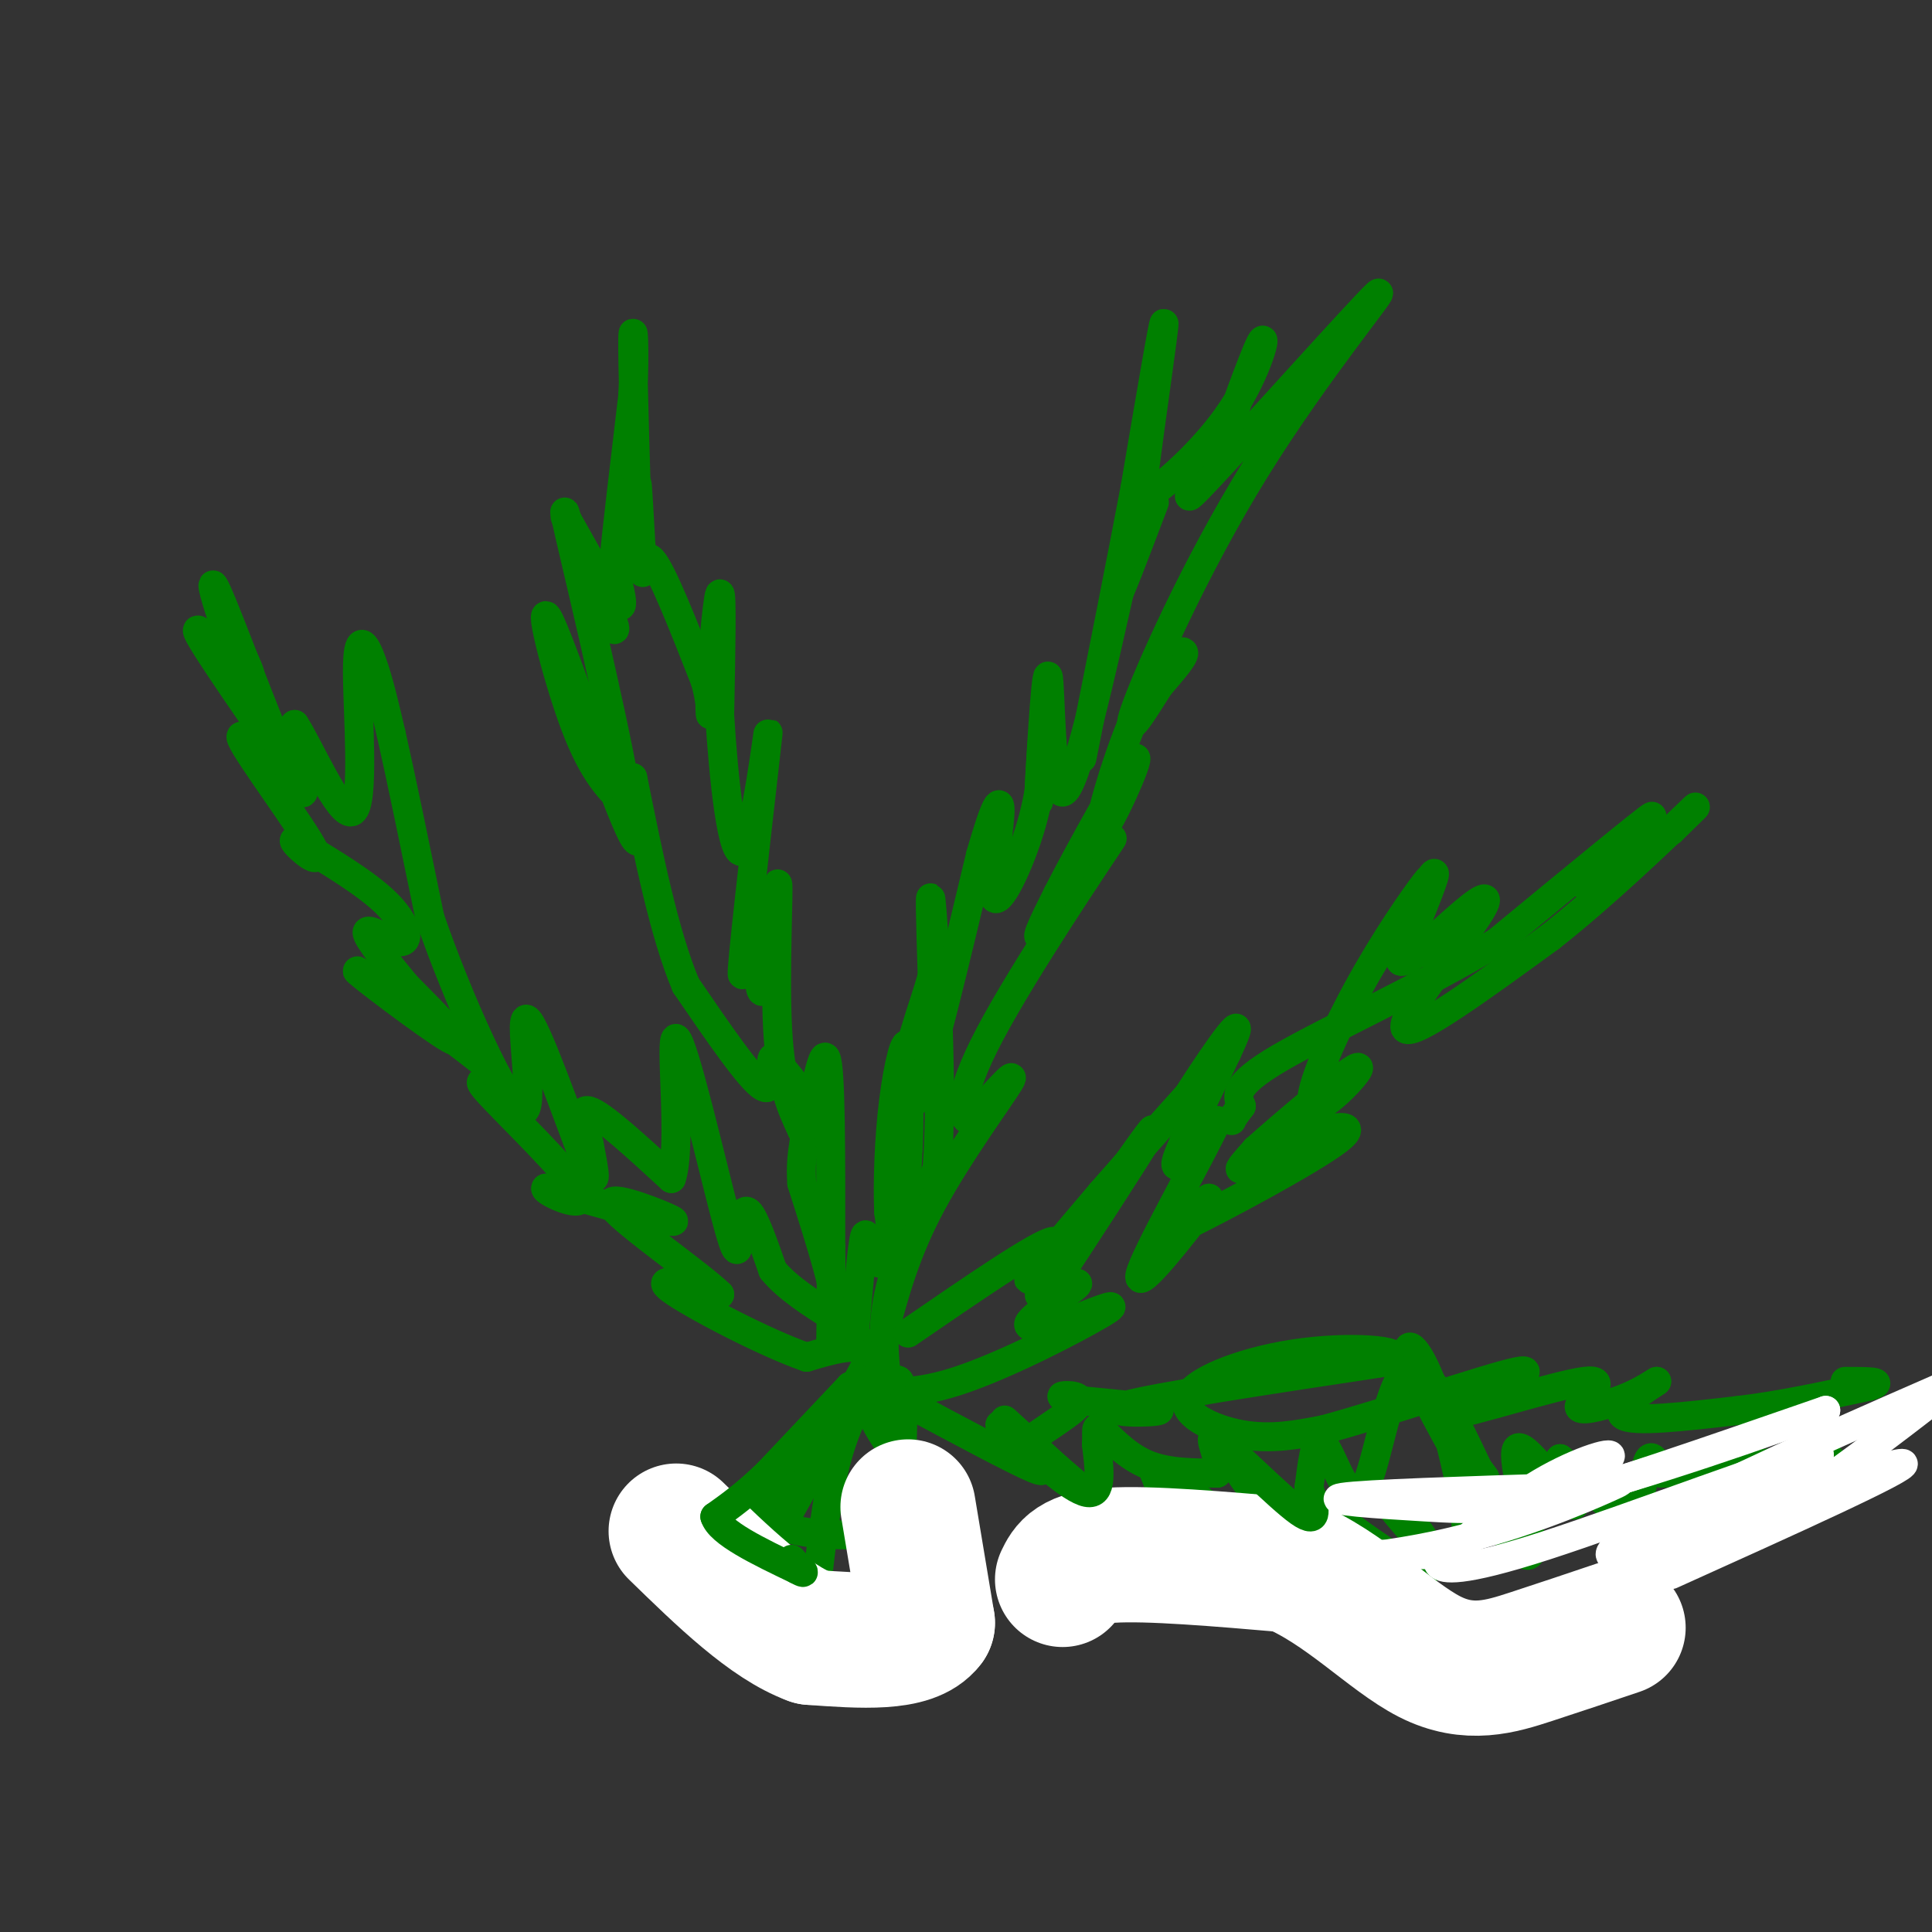<svg viewBox='0 0 400 400' version='1.1' xmlns='http://www.w3.org/2000/svg' xmlns:xlink='http://www.w3.org/1999/xlink'><rect x="0" y="0" width="400" height="400" fill="#333333" stroke="none"/><g fill='none' stroke='#008000' stroke-width='6' stroke-linecap='round' stroke-linejoin='round'><path d='M179,278c1.167,0.500 2.333,1.000 -1,7c-3.333,6.000 -11.167,17.500 -19,29'/><path d='M159,314c4.067,5.222 23.733,3.778 31,3c7.267,-0.778 2.133,-0.889 -3,-1'/><path d='M187,316c-0.500,-4.500 -0.250,-15.250 0,-26'/><path d='M187,290c-0.333,-5.000 -1.167,-4.500 -2,-4'/><path d='M185,286c-0.400,1.778 -0.400,8.222 1,13c1.400,4.778 4.200,7.889 7,11'/><path d='M193,310c-1.533,-1.222 -8.867,-9.778 -12,-16c-3.133,-6.222 -2.067,-10.111 -1,-14'/><path d='M180,280c-2.333,-2.167 -7.667,-0.583 -13,1'/><path d='M167,281c-8.689,-3.000 -23.911,-11.000 -28,-14c-4.089,-3.000 2.956,-1.000 10,1'/><path d='M149,268c-4.119,-4.036 -19.417,-14.625 -22,-18c-2.583,-3.375 7.548,0.464 11,2c3.452,1.536 0.226,0.768 -3,0'/><path d='M135,252c-4.167,-1.000 -13.083,-3.500 -22,-6'/><path d='M113,246c-0.606,0.590 8.879,5.065 7,1c-1.879,-4.065 -15.121,-16.671 -19,-21c-3.879,-4.329 1.606,-0.380 3,0c1.394,0.380 -1.303,-2.810 -4,-6'/><path d='M100,220c-7.738,-6.190 -25.083,-18.667 -26,-19c-0.917,-0.333 14.595,11.476 19,14c4.405,2.524 -2.298,-4.238 -9,-11'/><path d='M84,204c-3.616,-4.400 -8.155,-9.901 -8,-11c0.155,-1.099 5.003,2.204 7,2c1.997,-0.204 1.142,-3.915 -3,-8c-4.142,-4.085 -11.571,-8.542 -19,-13'/><path d='M61,174c-0.943,-0.008 6.201,6.472 4,2c-2.201,-4.472 -13.746,-19.896 -15,-23c-1.254,-3.104 7.785,6.113 11,9c3.215,2.887 0.608,-0.557 -2,-4'/><path d='M59,158c-5.036,-7.405 -16.625,-23.917 -18,-27c-1.375,-3.083 7.464,7.262 10,9c2.536,1.738 -1.232,-5.131 -5,-12'/><path d='M46,128c-1.667,-4.881 -3.333,-11.083 0,-3c3.333,8.083 11.667,30.452 15,37c3.333,6.548 1.667,-2.726 0,-12'/><path d='M61,150c2.692,3.898 9.423,19.643 12,18c2.577,-1.643 1.002,-20.673 1,-29c-0.002,-8.327 1.571,-5.951 3,-2c1.429,3.951 2.715,9.475 4,15'/><path d='M81,152c2.000,8.833 5.000,23.417 8,38'/><path d='M89,190c5.668,16.561 15.839,38.965 19,40c3.161,1.035 -0.687,-19.298 1,-19c1.687,0.298 8.911,21.228 12,29c3.089,7.772 2.045,2.386 1,-3'/><path d='M122,237c-0.600,-2.644 -2.600,-7.756 0,-7c2.600,0.756 9.800,7.378 17,14'/><path d='M139,244c2.294,-6.474 -0.471,-29.660 1,-29c1.471,0.660 7.178,25.167 10,36c2.822,10.833 2.760,7.994 3,5c0.240,-2.994 0.783,-6.141 2,-5c1.217,1.141 3.109,6.571 5,12'/><path d='M160,263c3.000,3.667 8.000,6.833 13,10'/><path d='M173,273c1.000,-3.000 -3.000,-15.500 -7,-28'/><path d='M166,245c-0.556,-7.200 1.556,-11.200 1,-15c-0.556,-3.800 -3.778,-7.400 -7,-11'/><path d='M160,219c-0.822,0.556 0.622,7.444 -2,6c-2.622,-1.444 -9.311,-11.222 -16,-21'/><path d='M142,204c-4.500,-10.667 -7.750,-26.833 -11,-43'/><path d='M131,161c-0.627,-0.987 3.306,18.045 0,12c-3.306,-6.045 -13.852,-37.166 -17,-44c-3.148,-6.834 1.100,10.619 5,21c3.900,10.381 7.450,13.691 11,17'/><path d='M130,167c-1.089,-10.244 -9.311,-44.356 -12,-56c-2.689,-11.644 0.156,-0.822 3,10'/><path d='M121,121c2.589,4.986 7.560,12.450 6,8c-1.560,-4.450 -9.651,-20.813 -10,-22c-0.349,-1.187 7.043,12.804 10,17c2.957,4.196 1.478,-1.402 0,-7'/><path d='M127,117c0.667,-7.000 2.333,-21.000 4,-35'/><path d='M131,82c0.560,-9.976 -0.042,-17.417 0,-10c0.042,7.417 0.726,29.690 1,38c0.274,8.310 0.137,2.655 0,-3'/><path d='M132,107c-0.064,-2.965 -0.223,-8.877 0,-6c0.223,2.877 0.829,14.544 1,17c0.171,2.456 -0.094,-4.298 2,-2c2.094,2.298 6.547,13.649 11,25'/><path d='M146,141c1.810,6.381 0.833,9.833 1,4c0.167,-5.833 1.476,-20.952 2,-22c0.524,-1.048 0.262,11.976 0,25'/><path d='M149,148c0.743,12.407 2.601,30.923 5,28c2.399,-2.923 5.338,-27.287 5,-24c-0.338,3.287 -3.954,34.225 -5,45c-1.046,10.775 0.477,1.388 2,-8'/><path d='M156,189c0.565,4.131 0.976,18.458 2,16c1.024,-2.458 2.660,-21.700 3,-22c0.340,-0.300 -0.617,18.343 0,30c0.617,11.657 2.809,16.329 5,21'/><path d='M166,234c1.844,-1.800 3.956,-16.800 5,-15c1.044,1.800 1.022,20.400 1,39'/><path d='M172,258c0.167,9.667 0.083,14.333 0,19'/><path d='M184,289c-0.833,-6.583 -1.667,-13.167 0,-21c1.667,-7.833 5.833,-16.917 10,-26'/><path d='M194,242c1.333,-16.400 -0.333,-44.400 -1,-53c-0.667,-8.600 -0.333,2.200 0,13'/><path d='M193,202c-1.607,6.238 -5.625,15.333 -7,28c-1.375,12.667 -0.107,28.905 0,33c0.107,4.095 -0.946,-3.952 -2,-12'/><path d='M184,251c-0.274,-6.080 0.040,-15.279 1,-23c0.960,-7.721 2.566,-13.963 3,-11c0.434,2.963 -0.305,15.132 2,10c2.305,-5.132 7.652,-27.566 13,-50'/><path d='M203,177c3.098,-10.770 4.344,-12.695 4,-8c-0.344,4.695 -2.278,16.011 -1,17c1.278,0.989 5.767,-8.349 8,-17c2.233,-8.651 2.209,-16.615 2,-17c-0.209,-0.385 -0.605,6.807 -1,14'/><path d='M215,166c0.274,-5.702 1.458,-26.958 2,-26c0.542,0.958 0.440,24.131 3,24c2.560,-0.131 7.780,-23.565 13,-47'/><path d='M233,117c1.222,-4.867 -2.222,6.467 -2,7c0.222,0.533 4.111,-9.733 8,-20'/><path d='M177,275c0.756,-8.637 1.512,-17.274 2,-19c0.488,-1.726 0.708,3.458 2,5c1.292,1.542 3.655,-0.560 5,-5c1.345,-4.440 1.673,-11.220 2,-18'/><path d='M188,238c0.333,-5.667 0.167,-10.833 0,-16'/><path d='M183,276c2.267,-8.444 4.533,-16.889 10,-27c5.467,-10.111 14.133,-21.889 16,-25c1.867,-3.111 -3.067,2.444 -8,8'/><path d='M201,232c-2.061,-0.105 -3.212,-4.368 4,-18c7.212,-13.632 22.788,-36.632 25,-40c2.212,-3.368 -8.939,12.895 -13,18c-4.061,5.105 -1.030,-0.947 2,-7'/><path d='M219,185c4.445,-8.704 14.559,-26.965 16,-28c1.441,-1.035 -5.789,15.156 -7,15c-1.211,-0.156 3.597,-16.657 8,-26c4.403,-9.343 8.401,-11.526 9,-11c0.599,0.526 -2.200,3.763 -5,7'/><path d='M240,142c-2.871,4.504 -7.548,12.265 -5,5c2.548,-7.265 12.322,-29.556 25,-50c12.678,-20.444 28.259,-39.043 25,-36c-3.259,3.043 -25.360,27.726 -34,37c-8.640,9.274 -3.820,3.137 1,-3'/><path d='M252,95c2.270,-6.442 7.443,-21.046 9,-24c1.557,-2.954 -0.504,5.743 -6,14c-5.496,8.257 -14.427,16.073 -18,18c-3.573,1.927 -1.786,-2.037 0,-6'/><path d='M237,97c1.156,-9.111 4.044,-28.889 4,-30c-0.044,-1.111 -3.022,16.444 -6,34'/><path d='M235,101c-2.833,15.000 -6.917,35.500 -11,56'/><path d='M176,287c5.844,1.156 11.689,2.311 22,-1c10.311,-3.311 25.089,-11.089 30,-14c4.911,-2.911 -0.044,-0.956 -5,1'/><path d='M223,273c-3.762,0.904 -10.668,2.665 -10,1c0.668,-1.665 8.911,-6.756 10,-8c1.089,-1.244 -4.974,1.359 -7,2c-2.026,0.641 -0.013,-0.679 2,-2'/><path d='M218,266c5.244,-7.867 17.356,-26.533 20,-31c2.644,-4.467 -4.178,5.267 -11,15'/><path d='M188,276c13.556,-9.311 27.111,-18.622 30,-19c2.889,-0.378 -4.889,8.178 -5,8c-0.111,-0.178 7.444,-9.089 15,-18'/><path d='M228,247c8.289,-9.511 21.511,-24.289 25,-28c3.489,-3.711 -2.756,3.644 -9,11'/><path d='M244,230c2.131,-3.774 11.958,-18.708 12,-17c0.042,1.708 -9.702,20.060 -12,26c-2.298,5.940 2.851,-0.530 8,-7'/><path d='M252,232c-3.202,7.036 -15.208,28.125 -16,32c-0.792,3.875 9.631,-9.464 13,-14c3.369,-4.536 -0.315,-0.268 -4,4'/><path d='M245,254c6.989,-3.349 26.461,-13.722 32,-18c5.539,-4.278 -2.855,-2.459 -9,0c-6.145,2.459 -10.041,5.560 -11,6c-0.959,0.440 1.021,-1.780 3,-4'/><path d='M260,238c5.851,-5.247 18.979,-16.365 21,-17c2.021,-0.635 -7.067,9.211 -9,8c-1.933,-1.211 3.287,-13.480 9,-24c5.713,-10.520 11.918,-19.291 14,-22c2.082,-2.709 0.041,0.646 -2,4'/><path d='M293,187c0.889,-1.511 4.111,-7.289 4,-6c-0.111,1.289 -3.556,9.644 -7,18'/><path d='M290,199c1.421,0.810 8.474,-6.164 13,-10c4.526,-3.836 6.526,-4.533 2,2c-4.526,6.533 -15.579,20.295 -14,22c1.579,1.705 15.789,-8.648 30,-19'/><path d='M321,194c11.022,-8.644 23.578,-20.756 28,-25c4.422,-4.244 0.711,-0.622 -3,3'/><path d='M346,172c-5.750,4.095 -18.625,12.833 -18,11c0.625,-1.833 14.750,-14.238 14,-14c-0.750,0.238 -16.375,13.119 -32,26'/><path d='M310,195c-14.622,8.933 -35.178,18.267 -45,24c-9.822,5.733 -8.911,7.867 -8,10'/><path d='M257,229c-1.667,2.167 -1.833,2.583 -2,3'/><path d='M187,290c11.500,6.167 23.000,12.333 27,14c4.000,1.667 0.500,-1.167 -3,-4'/><path d='M211,300c2.476,-2.524 10.167,-6.833 12,-9c1.833,-2.167 -2.190,-2.190 -3,-2c-0.810,0.190 1.595,0.595 4,1'/><path d='M224,290c5.298,0.560 16.542,1.458 16,2c-0.542,0.542 -12.869,0.726 -7,-1c5.869,-1.726 29.935,-5.363 54,-9'/><path d='M287,282c6.080,-2.260 -5.721,-3.410 -17,-2c-11.279,1.410 -22.037,5.380 -24,9c-1.963,3.620 4.868,6.892 11,8c6.132,1.108 11.566,0.054 17,-1'/><path d='M274,296c12.156,-3.222 34.044,-10.778 40,-12c5.956,-1.222 -4.022,3.889 -14,9'/><path d='M300,293c4.338,-0.499 22.183,-6.247 28,-7c5.817,-0.753 -0.396,3.490 -1,5c-0.604,1.510 4.399,0.289 8,-1c3.601,-1.289 5.801,-2.644 8,-4'/><path d='M343,286c-1.378,0.978 -8.822,5.422 -7,7c1.822,1.578 12.911,0.289 24,-1'/><path d='M360,292c8.500,-1.000 17.750,-3.000 27,-5'/><path d='M387,287c3.667,-1.000 -0.667,-1.000 -5,-1'/><path d='M208,294c0.000,0.000 11.000,10.000 11,10'/><path d='M219,304c6.689,5.778 17.911,15.222 22,16c4.089,0.778 1.044,-7.111 -2,-15'/><path d='M239,305c3.831,0.455 14.408,9.091 16,11c1.592,1.909 -5.802,-2.909 -5,-4c0.802,-1.091 9.801,1.545 13,2c3.199,0.455 0.600,-1.273 -2,-3'/><path d='M261,311c-2.603,-3.577 -8.110,-11.021 -5,-8c3.110,3.021 14.837,16.506 19,19c4.163,2.494 0.761,-6.002 0,-9c-0.761,-2.998 1.120,-0.499 3,2'/><path d='M278,315c3.976,2.881 12.417,9.083 16,10c3.583,0.917 2.310,-3.452 1,-6c-1.310,-2.548 -2.655,-3.274 -4,-4'/><path d='M291,315c-2.273,-2.485 -5.954,-6.699 -3,-3c2.954,3.699 12.544,15.311 15,11c2.456,-4.311 -2.224,-24.545 -6,-35c-3.776,-10.455 -6.650,-11.130 -5,-6c1.650,5.130 7.825,16.065 14,27'/><path d='M306,309c5.021,8.372 10.573,15.801 11,12c0.427,-3.801 -4.270,-18.831 -3,-21c1.270,-2.169 8.506,8.523 11,11c2.494,2.477 0.247,-3.262 -2,-9'/><path d='M323,302c2.369,1.714 9.292,10.500 13,11c3.708,0.500 4.202,-7.286 5,-10c0.798,-2.714 1.899,-0.357 3,2'/><path d='M344,305c4.000,0.000 12.500,-1.000 21,-2'/><path d='M365,303c5.833,-0.500 9.917,-0.750 14,-1'/><path d='M180,286c-2.583,4.917 -5.167,9.833 -7,17c-1.833,7.167 -2.917,16.583 -4,26'/><path d='M169,329c-1.822,4.222 -4.378,1.778 -7,-1c-2.622,-2.778 -5.311,-5.889 -8,-9'/><path d='M154,319c3.822,-7.400 17.378,-21.400 22,-26c4.622,-4.600 0.311,0.200 -4,5'/><path d='M172,298c-3.667,6.167 -10.833,19.083 -18,32'/></g>
<g fill='none' stroke='#ffffff' stroke-width='28' stroke-linecap='round' stroke-linejoin='round'><path d='M188,312c0.000,0.000 4.000,24.000 4,24'/><path d='M192,336c-3.333,4.500 -13.667,3.750 -24,3'/><path d='M168,339c-8.667,-3.167 -18.333,-12.583 -28,-22'/><path d='M220,327c1.083,-2.250 2.167,-4.500 10,-5c7.833,-0.500 22.417,0.750 37,2'/><path d='M267,324c11.250,4.536 20.875,14.875 29,19c8.125,4.125 14.750,2.036 21,0c6.250,-2.036 12.125,-4.018 18,-6'/></g>
<g fill='none' stroke='#008000' stroke-width='6' stroke-linecap='round' stroke-linejoin='round'><path d='M207,295c7.333,6.667 14.667,13.333 18,14c3.333,0.667 2.667,-4.667 2,-10'/><path d='M227,299c0.179,-2.619 -0.375,-4.167 1,-3c1.375,1.167 4.679,5.048 9,7c4.321,1.952 9.661,1.976 15,2'/><path d='M252,305c1.333,-2.226 -2.833,-8.792 0,-7c2.833,1.792 12.667,11.940 17,15c4.333,3.060 3.167,-0.970 2,-5'/><path d='M271,308c0.600,-3.880 1.099,-11.081 3,-9c1.901,2.081 5.204,13.445 8,10c2.796,-3.445 5.085,-21.699 9,-25c3.915,-3.301 9.458,8.349 15,20'/><path d='M306,304c2.500,3.333 1.250,1.667 0,0'/><path d='M176,287c0.000,0.000 -17.000,18.000 -17,18'/><path d='M159,305c-4.667,4.500 -7.833,6.750 -11,9'/><path d='M148,314c1.000,3.333 9.000,7.167 17,11'/><path d='M165,325c2.667,1.500 0.833,-0.250 -1,-2'/><path d='M164,323c-0.167,-0.333 -0.083,-0.167 0,0'/></g>
<g fill='none' stroke='#ffffff' stroke-width='6' stroke-linecap='round' stroke-linejoin='round'><path d='M346,326c24.750,-11.167 49.500,-22.333 48,-23c-1.500,-0.667 -29.250,9.167 -57,19'/><path d='M337,322c-8.511,1.667 -1.289,-3.667 13,-11c14.289,-7.333 35.644,-16.667 57,-26'/><path d='M404,287c-13.000,10.025 -26.000,20.051 -37,27c-11.000,6.949 -20.001,10.823 -25,12c-4.999,1.177 -5.997,-0.342 5,-7c10.997,-6.658 33.989,-18.455 29,-18c-4.989,0.455 -37.959,13.161 -56,19c-18.041,5.839 -21.155,4.811 -22,4c-0.845,-0.811 0.577,-1.406 2,-2'/><path d='M300,322c3.429,-3.219 11.002,-10.265 19,-15c7.998,-4.735 16.423,-7.159 14,-5c-2.423,2.159 -15.692,8.903 -10,8c5.692,-0.903 30.346,-9.451 55,-18'/><path d='M378,292c-0.659,0.571 -29.805,10.998 -48,16c-18.195,5.002 -25.437,4.577 -35,4c-9.563,-0.577 -21.447,-1.308 -17,-2c4.447,-0.692 25.223,-1.346 46,-2'/><path d='M324,308c10.667,-0.967 14.333,-2.383 9,0c-5.333,2.383 -19.667,8.565 -36,12c-16.333,3.435 -34.667,4.124 -39,4c-4.333,-0.124 5.333,-1.062 15,-2'/><path d='M273,322c7.667,-0.333 19.333,-0.167 31,0'/></g>
</svg>